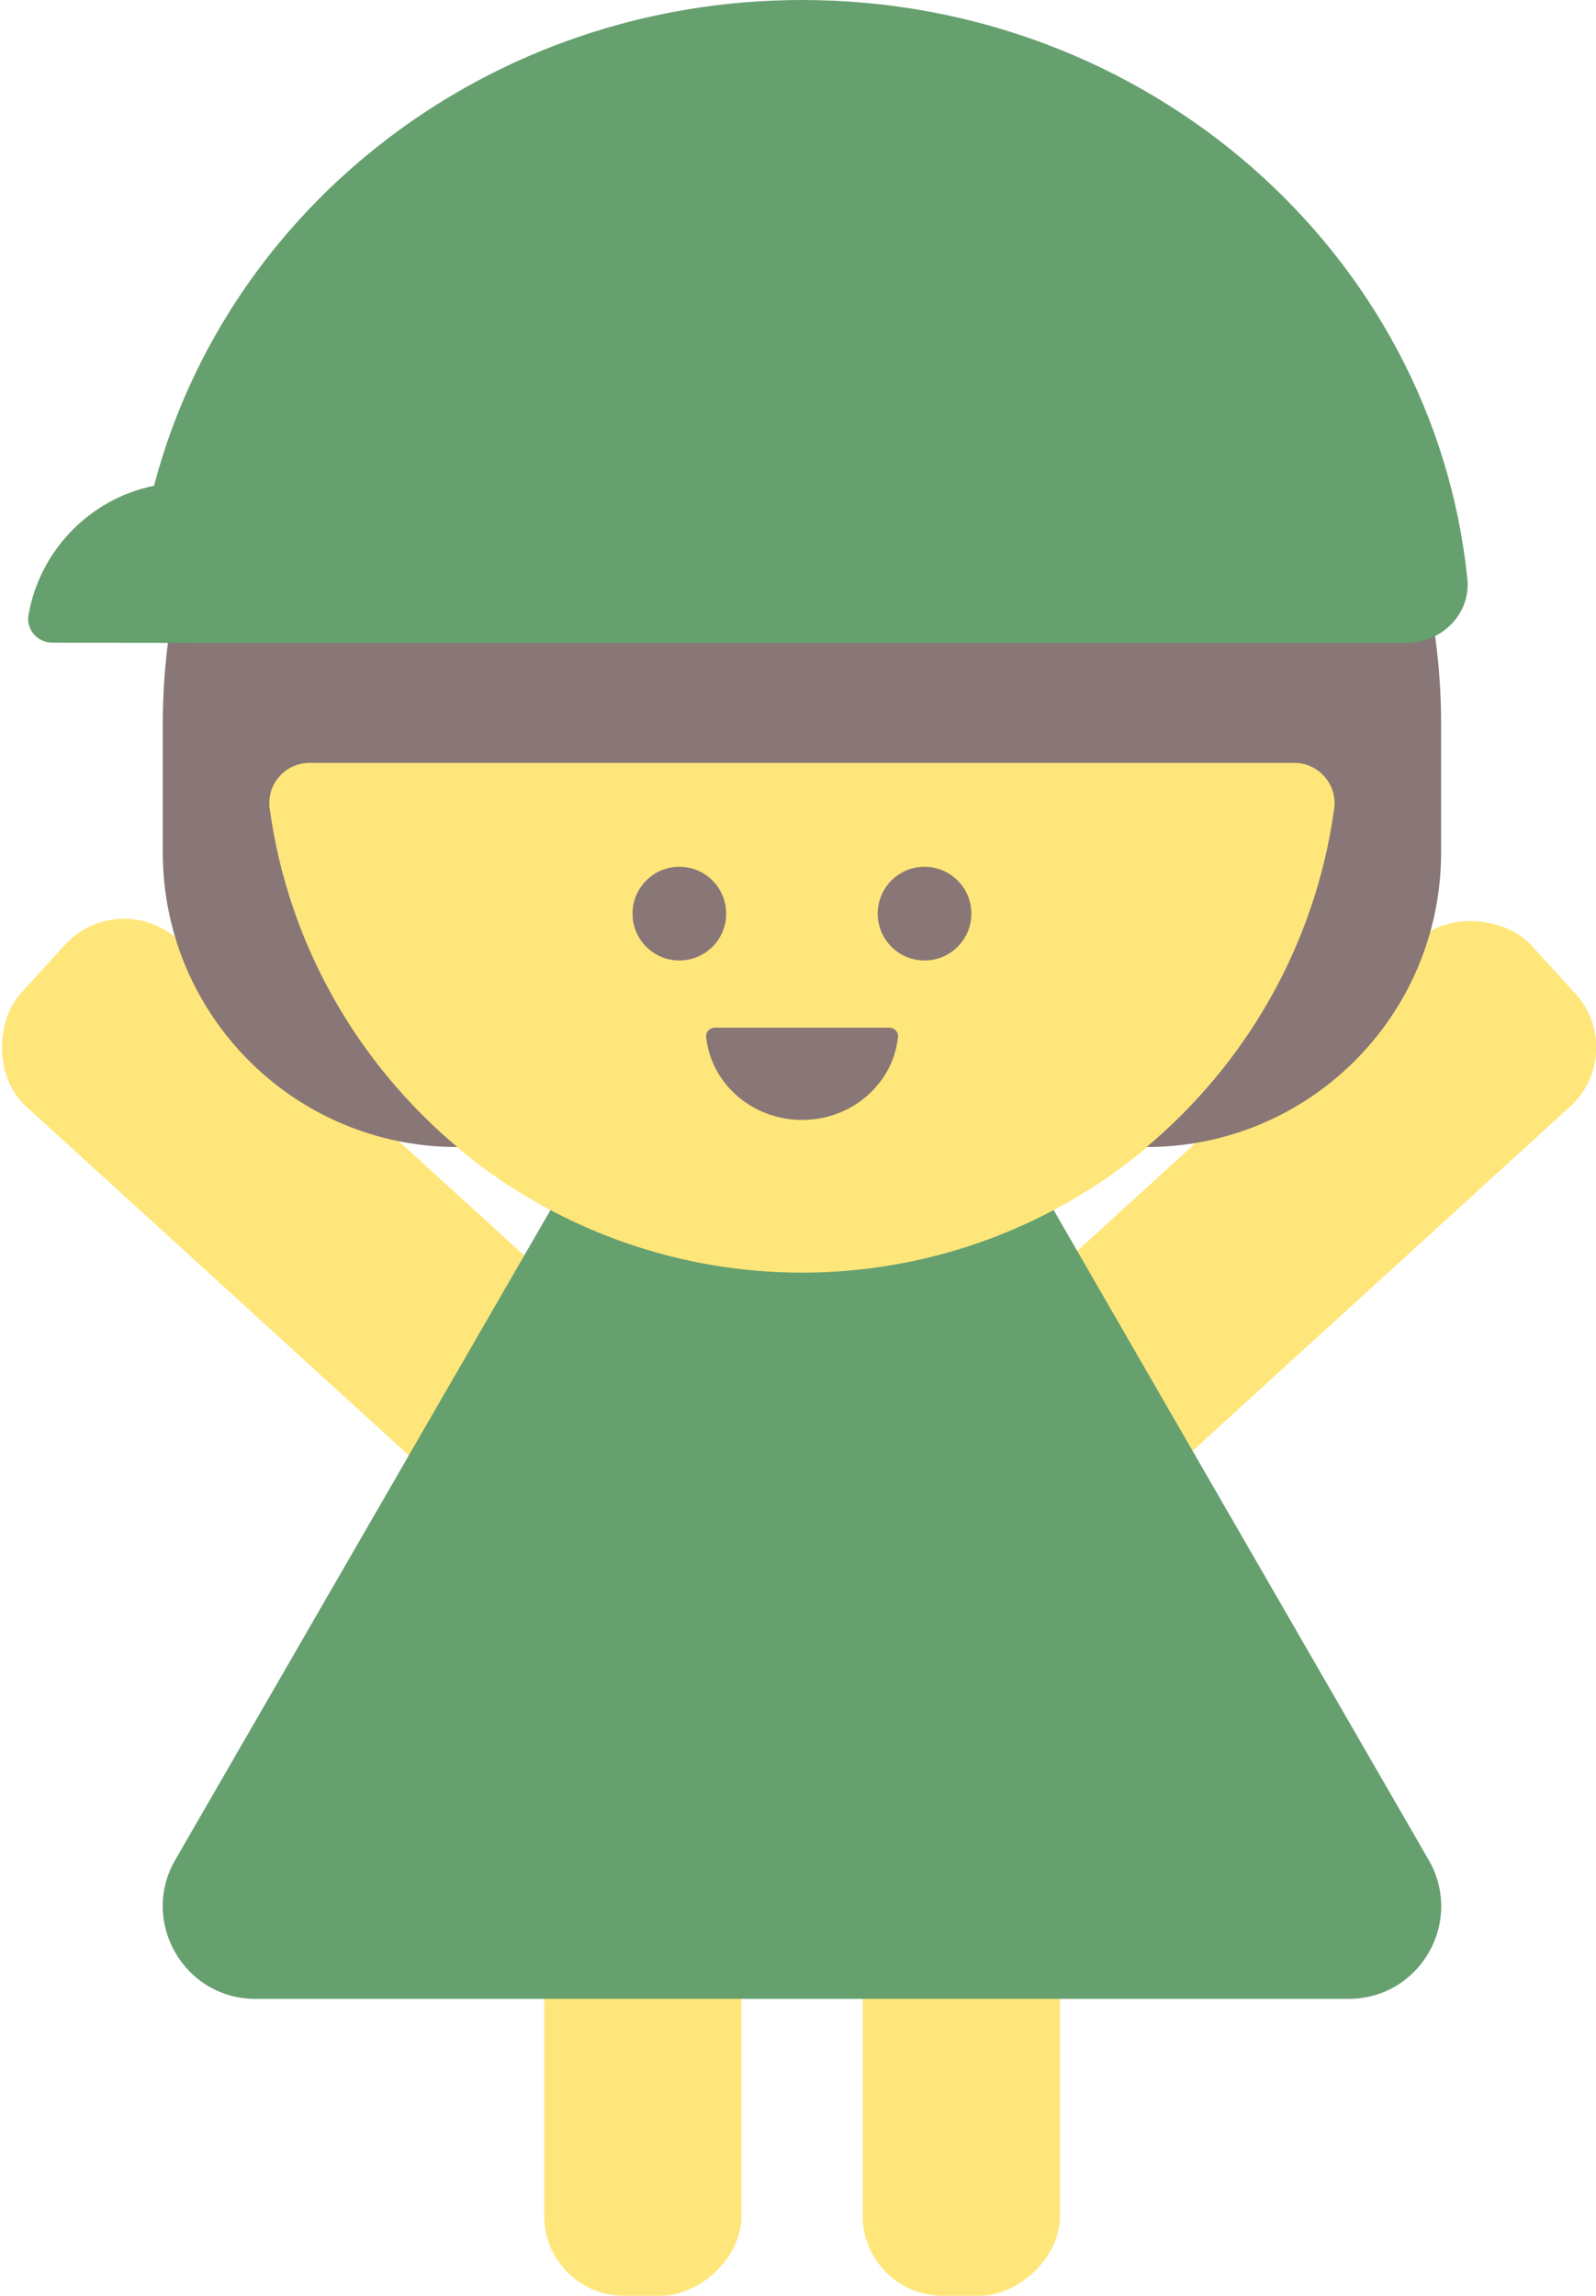 <?xml version="1.0" encoding="UTF-8"?>
<svg id="_レイヤー_2" data-name="レイヤー 2" xmlns="http://www.w3.org/2000/svg" viewBox="0 0 56.57 81.34">
  <defs>
    <style>
      .cls-1 {
        fill: #ffe67a;
      }

      .cls-2 {
        fill: #66a06f;
      }

      .cls-3 {
        fill: #897777;
      }
    </style>
  </defs>
  <g id="_レイヤー_1-2" data-name="レイヤー 1">
    <g>
      <rect class="cls-1" x="15.79" y="70.86" width="13.98" height="6.99" rx="2.83" ry="2.83" transform="translate(-51.57 97.13) rotate(-90)"/>
      <rect class="cls-1" x="27.08" y="70.86" width="13.98" height="6.99" rx="2.83" ry="2.83" transform="translate(-40.28 108.42) rotate(-90)"/>
      <rect class="cls-1" x="34.08" y="38.47" width="24.13" height="7.99" rx="2.83" ry="2.83" transform="translate(108.85 42.77) rotate(137.65)"/>
      <rect class="cls-1" x="-1.63" y="38.47" width="24.13" height="7.99" rx="2.83" ry="2.83" transform="translate(31.33 4.05) rotate(42.35)"/>
      <path class="cls-2" d="M25.59,32.35L6.21,65.9c-1.26,2.19.32,4.92,2.84,4.92h38.75c2.53,0,4.1-2.73,2.84-4.92l-19.37-33.55c-1.26-2.19-4.42-2.19-5.68,0Z"/>
      <circle class="cls-1" cx="28.43" cy="26.04" r="19.05"/>
      <circle class="cls-3" cx="24.08" cy="32.37" r="1.66"/>
      <path class="cls-3" d="M28.43,39.68c-1.77,0-3.23-1.29-3.4-2.94-.02-.18.13-.33.31-.33h6.18c.18,0,.33.15.31.33-.17,1.65-1.63,2.94-3.4,2.94Z"/>
      <circle class="cls-3" cx="32.77" cy="32.37" r="1.66"/>
      <path class="cls-3" d="M28.43,3h0c-12.51,0-22.66,10.14-22.66,22.66v4.54c0,5.77,4.67,10.44,10.44,10.44h0c-3.54-2.97-5.99-7.19-6.65-11.99-.12-.85.54-1.62,1.41-1.62,3.47,0,34.91,0,34.91,0,.86,0,1.53.77,1.41,1.62-.66,4.8-3.11,9.02-6.65,11.99h0c5.77,0,10.44-4.67,10.44-10.44v-4.54c0-12.51-10.14-22.66-22.66-22.66Z"/>
      <path class="cls-2" d="M28.43,0C17.34,0,8.05,7.33,5.46,17.21c-2.27.46-4.05,2.29-4.45,4.58-.09.51.32.98.84.98,1.7,0,5.15.01,5.15.01h42.84c1.28,0,2.3-1.05,2.17-2.27C50.83,9,40.72,0,28.43,0Z"/>
    </g>
  </g>
</svg>